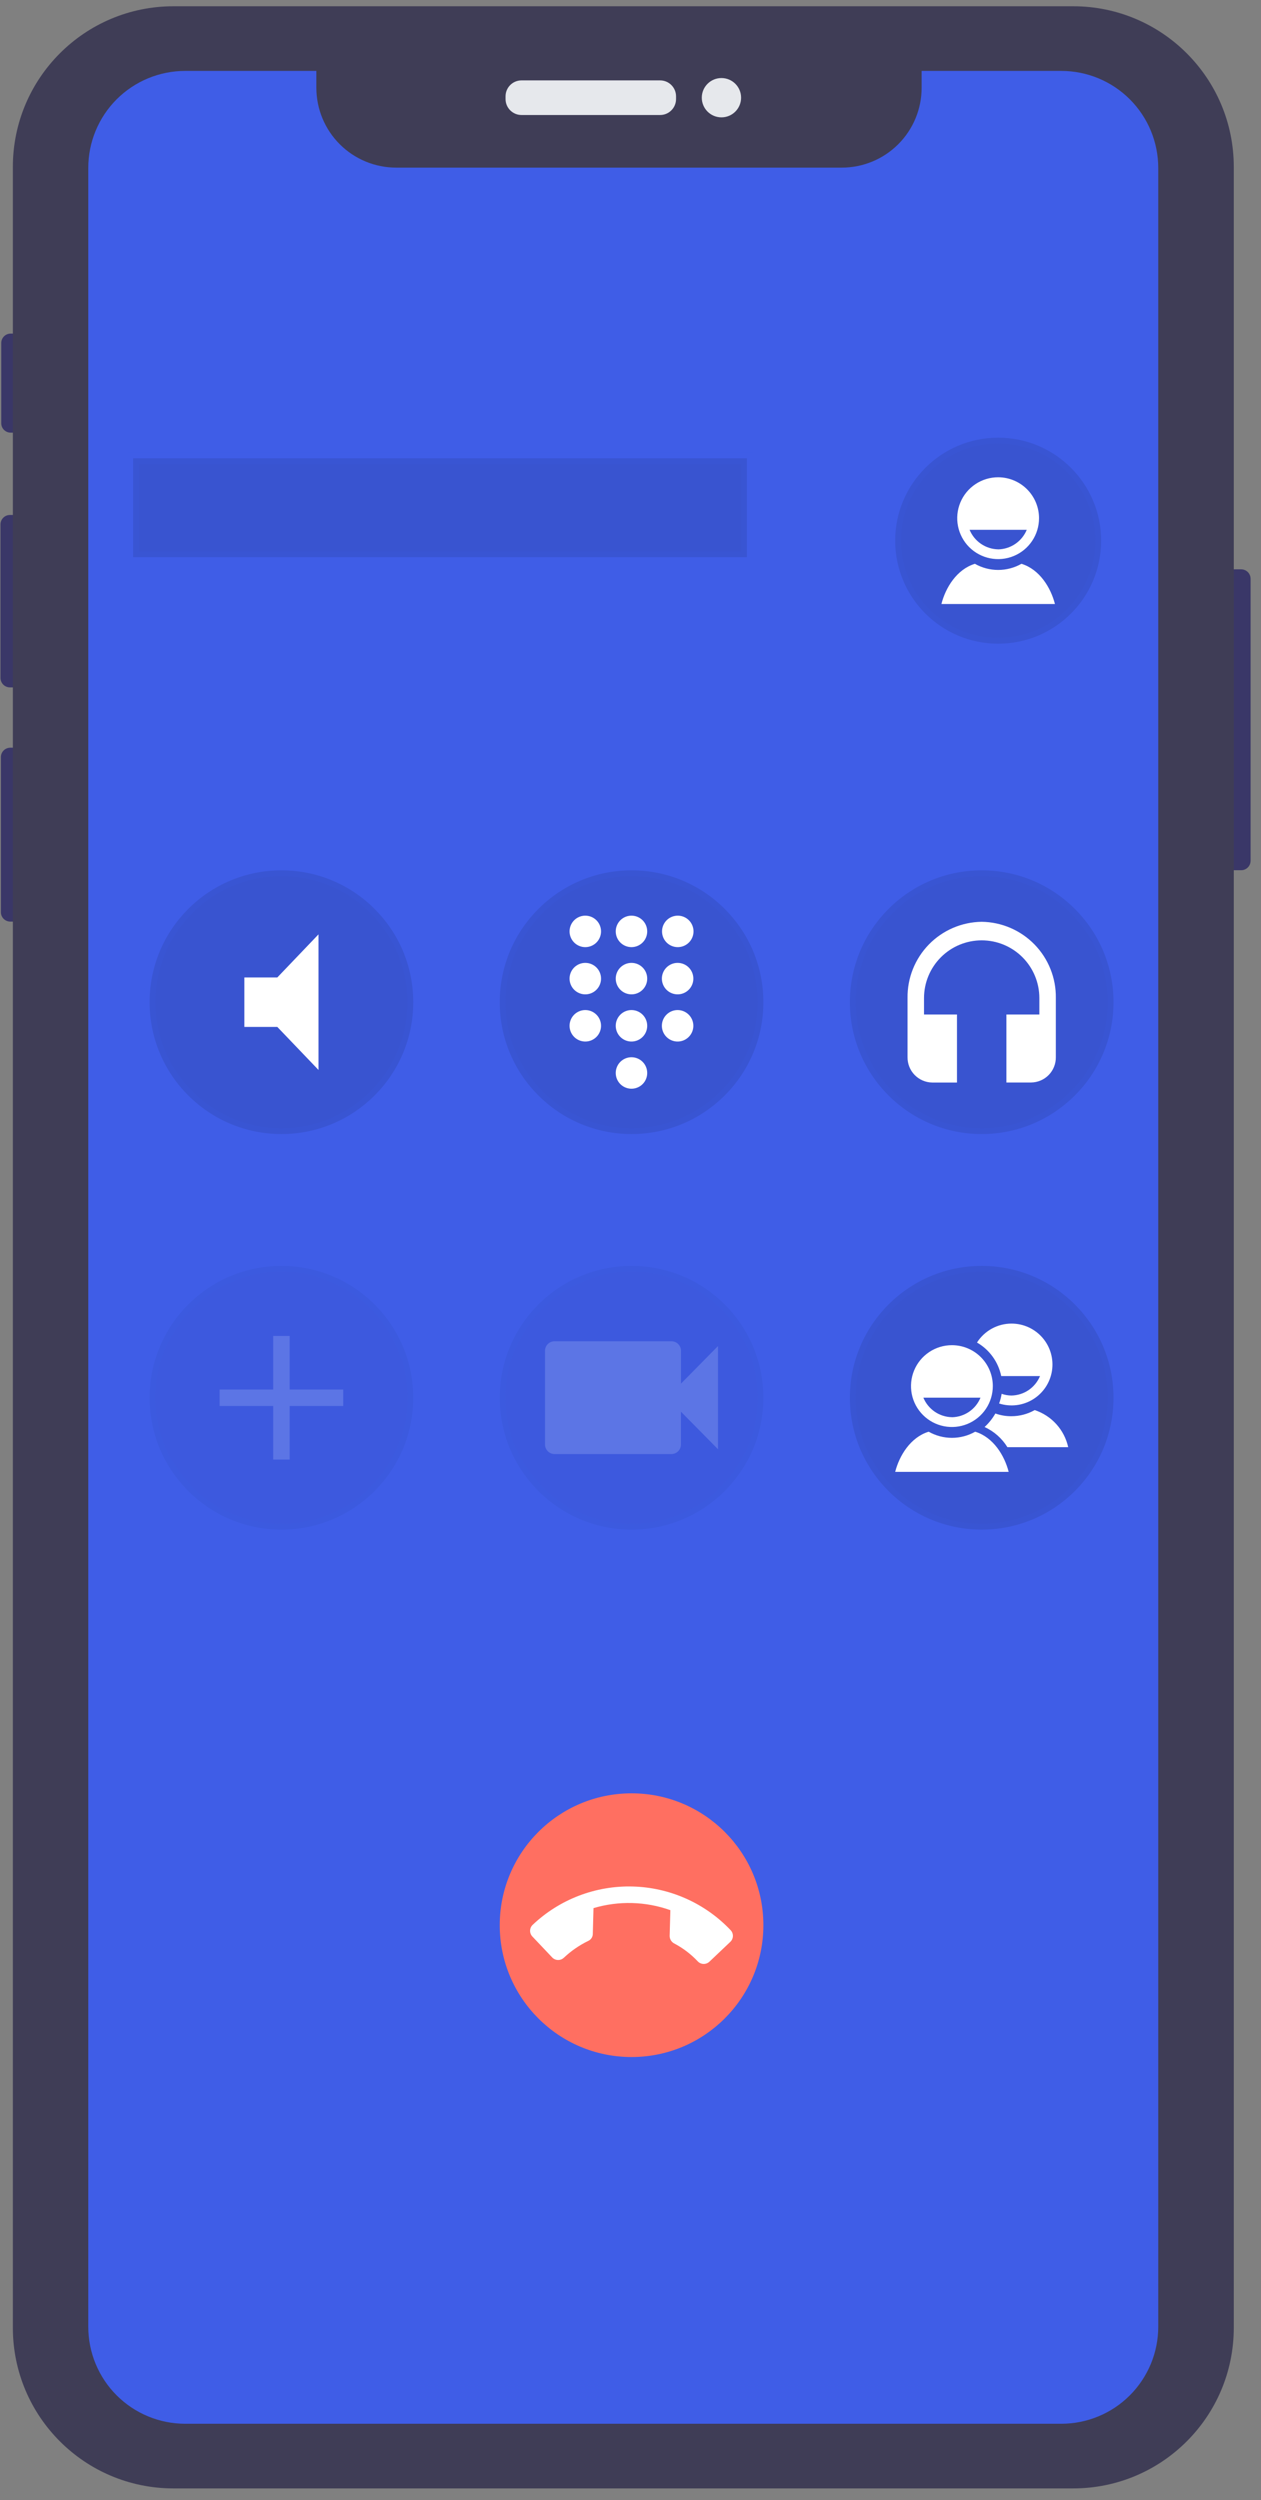 <svg width="107" height="212" viewBox="0 0 107 212" fill="none" xmlns="http://www.w3.org/2000/svg">
<rect x="0" y="0" width="107" height="212" fill="#808080" stroke="none"/>
<path d="M105.317 48.276H103.821C103.379 48.276 103.02 48.635 103.02 49.077V72.99C103.02 73.431 103.379 73.79 103.821 73.79H105.317C105.759 73.79 106.117 73.431 106.117 72.99V49.077C106.117 48.635 105.759 48.276 105.317 48.276Z" fill="#3A3768"/>
<path d="M1.042 28.288H0.906C0.463 28.288 0.105 28.646 0.105 29.088V35.887C0.105 36.329 0.463 36.687 0.906 36.687H1.042C1.484 36.687 1.842 36.329 1.842 35.887V29.088C1.842 28.646 1.484 28.288 1.042 28.288Z" fill="#3A3768"/>
<path d="M1.199 43.668H0.842C0.4 43.668 0.042 44.026 0.042 44.468V57.487C0.042 57.929 0.4 58.287 0.842 58.287H1.199C1.641 58.287 1.999 57.929 1.999 57.487V44.468C1.999 44.026 1.641 43.668 1.199 43.668Z" fill="#3A3768"/>
<path d="M1.136 63.402H0.874C0.432 63.402 0.074 63.76 0.074 64.202V77.347C0.074 77.788 0.432 78.147 0.874 78.147H1.136C1.578 78.147 1.937 77.788 1.937 77.347V64.202C1.937 63.76 1.578 63.402 1.136 63.402Z" fill="#3A3768"/>
<path d="M91.063 0.531H14.719C7.192 0.531 1.091 6.63 1.091 14.154V197.383C1.091 204.906 7.192 211.006 14.719 211.006H91.063C98.59 211.006 104.691 204.906 104.691 197.383V14.154C104.691 6.63 98.59 0.531 91.063 0.531Z" fill="#3F3D56"/>
<path d="M56.012 6.817H44.251C43.504 6.817 42.898 7.422 42.898 8.169V8.4C42.898 9.146 43.504 9.752 44.251 9.752H56.012C56.759 9.752 57.365 9.146 57.365 8.4V8.169C57.365 7.422 56.759 6.817 56.012 6.817Z" fill="#E6E8EC"/>
<path d="M61.217 9.951C62.138 9.951 62.884 9.205 62.884 8.284C62.884 7.364 62.138 6.618 61.217 6.618C60.296 6.618 59.549 7.364 59.549 8.284C59.549 9.205 60.296 9.951 61.217 9.951Z" fill="#E6E8EC"/>
<path d="M90.053 6.013H78.204V7.442C78.204 9.238 77.49 10.96 76.22 12.23C74.949 13.5 73.227 14.214 71.43 14.214H33.618C31.821 14.214 30.098 13.5 28.828 12.23C27.558 10.96 26.844 9.238 26.844 7.442V6.013H15.715C14.635 6.013 13.565 6.226 12.567 6.639C11.569 7.053 10.662 7.659 9.898 8.422C9.134 9.186 8.529 10.093 8.116 11.091C7.703 12.089 7.49 13.158 7.491 14.238V197.299C7.49 198.379 7.703 199.448 8.116 200.446C8.529 201.444 9.134 202.351 9.898 203.114C10.662 203.878 11.569 204.484 12.567 204.897C13.565 205.311 14.635 205.524 15.715 205.524H90.053C92.235 205.524 94.328 204.657 95.871 203.115C97.414 201.572 98.281 199.48 98.281 197.299V14.238C98.281 12.057 97.414 9.965 95.871 8.422C94.328 6.88 92.235 6.013 90.053 6.013Z" fill="#3F5DE7"/>
<path opacity="0.1" d="M63.377 38.86H11.297V47.246H63.377V38.86Z" fill="black" stroke="#3F5DE7" stroke-miterlimit="10"/>
<path opacity="0.1" d="M23.88 96.162C30.057 96.162 35.065 91.156 35.065 84.981C35.065 78.806 30.057 73.8 23.88 73.8C17.703 73.8 12.695 78.806 12.695 84.981C12.695 91.156 17.703 96.162 23.88 96.162Z" fill="black" stroke="#3F5DE7" stroke-miterlimit="10"/>
<path d="M20.734 82.885V87.077H23.53L27.026 90.728V79.23L23.53 82.885H20.734Z" fill="white"/>
<path opacity="0.1" d="M53.59 96.162C59.767 96.162 64.775 91.156 64.775 84.981C64.775 78.806 59.767 73.8 53.59 73.8C47.413 73.8 42.405 78.806 42.405 84.981C42.405 91.156 47.413 96.162 53.59 96.162Z" fill="black" stroke="#3F5DE7" stroke-miterlimit="10"/>
<path d="M53.59 89.649C53.326 89.648 53.067 89.725 52.846 89.871C52.626 90.016 52.454 90.224 52.352 90.468C52.249 90.712 52.222 90.98 52.273 91.24C52.323 91.499 52.45 91.738 52.636 91.925C52.823 92.112 53.061 92.24 53.32 92.292C53.579 92.344 53.848 92.318 54.092 92.217C54.337 92.117 54.546 91.945 54.693 91.726C54.84 91.506 54.918 91.248 54.918 90.984C54.918 90.631 54.779 90.292 54.53 90.042C54.281 89.792 53.943 89.651 53.59 89.649ZM49.675 77.644C49.411 77.641 49.152 77.718 48.931 77.863C48.71 78.009 48.537 78.216 48.434 78.46C48.332 78.704 48.304 78.973 48.354 79.232C48.404 79.492 48.531 79.731 48.717 79.918C48.903 80.106 49.141 80.234 49.4 80.287C49.66 80.339 49.929 80.313 50.173 80.212C50.418 80.112 50.627 79.941 50.774 79.721C50.921 79.501 51 79.243 51 78.978C51 78.626 50.861 78.288 50.613 78.038C50.364 77.788 50.028 77.646 49.675 77.644ZM49.675 81.648C49.411 81.646 49.151 81.722 48.93 81.868C48.709 82.013 48.536 82.221 48.434 82.465C48.331 82.709 48.304 82.978 48.354 83.238C48.405 83.497 48.532 83.736 48.718 83.924C48.905 84.111 49.143 84.239 49.403 84.291C49.662 84.343 49.931 84.317 50.176 84.216C50.42 84.114 50.629 83.943 50.776 83.722C50.923 83.502 51.001 83.243 51 82.979C51 82.627 50.861 82.29 50.612 82.04C50.364 81.791 50.027 81.65 49.675 81.648ZM49.675 85.648C49.411 85.646 49.152 85.723 48.931 85.868C48.71 86.013 48.537 86.221 48.434 86.465C48.332 86.709 48.304 86.977 48.354 87.237C48.404 87.496 48.531 87.735 48.717 87.923C48.903 88.111 49.141 88.239 49.4 88.291C49.66 88.344 49.929 88.318 50.173 88.217C50.418 88.116 50.627 87.945 50.774 87.726C50.921 87.506 51 87.248 51 86.983C51 86.631 50.861 86.293 50.613 86.043C50.364 85.793 50.028 85.651 49.675 85.648ZM57.505 80.313C57.769 80.314 58.028 80.237 58.248 80.091C58.469 79.946 58.641 79.738 58.743 79.494C58.845 79.25 58.873 78.982 58.822 78.722C58.771 78.463 58.645 78.224 58.458 78.037C58.272 77.85 58.034 77.722 57.775 77.67C57.516 77.618 57.247 77.644 57.002 77.745C56.758 77.845 56.549 78.016 56.402 78.236C56.255 78.456 56.176 78.714 56.176 78.978C56.176 79.153 56.21 79.326 56.276 79.488C56.343 79.65 56.441 79.797 56.564 79.921C56.687 80.045 56.834 80.143 56.995 80.21C57.157 80.278 57.33 80.313 57.505 80.313ZM53.59 85.648C53.326 85.647 53.067 85.724 52.846 85.87C52.626 86.016 52.454 86.224 52.352 86.467C52.249 86.711 52.222 86.98 52.273 87.239C52.323 87.499 52.45 87.737 52.636 87.924C52.823 88.112 53.061 88.24 53.32 88.292C53.579 88.344 53.848 88.318 54.092 88.217C54.337 88.116 54.546 87.945 54.693 87.725C54.84 87.506 54.918 87.247 54.918 86.983C54.918 86.63 54.779 86.292 54.53 86.042C54.281 85.792 53.943 85.65 53.59 85.648ZM57.505 85.648C57.24 85.647 56.981 85.724 56.761 85.87C56.541 86.016 56.368 86.224 56.266 86.467C56.164 86.711 56.137 86.98 56.187 87.239C56.238 87.499 56.365 87.737 56.551 87.924C56.738 88.112 56.975 88.24 57.235 88.292C57.494 88.344 57.763 88.318 58.007 88.217C58.251 88.116 58.46 87.945 58.607 87.725C58.754 87.506 58.833 87.247 58.833 86.983C58.833 86.63 58.693 86.292 58.444 86.042C58.195 85.792 57.858 85.65 57.505 85.648ZM57.505 81.648C57.24 81.646 56.981 81.724 56.761 81.87C56.54 82.016 56.368 82.224 56.266 82.468C56.164 82.712 56.137 82.98 56.188 83.24C56.239 83.499 56.366 83.738 56.552 83.925C56.739 84.112 56.977 84.24 57.237 84.291C57.496 84.343 57.765 84.317 58.01 84.215C58.254 84.114 58.462 83.942 58.609 83.722C58.756 83.502 58.834 83.243 58.833 82.979C58.833 82.626 58.693 82.288 58.444 82.039C58.195 81.789 57.857 81.649 57.505 81.648ZM53.59 81.648C53.325 81.646 53.066 81.724 52.846 81.87C52.625 82.016 52.453 82.224 52.351 82.468C52.249 82.712 52.222 82.98 52.273 83.24C52.324 83.499 52.451 83.738 52.638 83.925C52.824 84.112 53.063 84.24 53.322 84.291C53.581 84.343 53.85 84.317 54.095 84.215C54.339 84.114 54.548 83.942 54.694 83.722C54.841 83.502 54.919 83.243 54.918 82.979C54.918 82.626 54.778 82.288 54.529 82.039C54.28 81.789 53.943 81.649 53.59 81.648ZM53.59 77.644C53.326 77.642 53.067 77.719 52.846 77.865C52.626 78.011 52.454 78.219 52.352 78.463C52.249 78.706 52.222 78.975 52.273 79.234C52.323 79.494 52.45 79.732 52.636 79.92C52.823 80.107 53.061 80.235 53.32 80.287C53.579 80.339 53.848 80.313 54.092 80.212C54.337 80.111 54.546 79.94 54.693 79.721C54.84 79.501 54.918 79.243 54.918 78.978C54.918 78.626 54.779 78.287 54.53 78.037C54.281 77.787 53.943 77.645 53.59 77.644Z" fill="white"/>
<g opacity="0.4">
<path opacity="0.1" d="M23.88 129.704C30.057 129.704 35.065 124.698 35.065 118.523C35.065 112.348 30.057 107.343 23.88 107.343C17.703 107.343 12.695 112.348 12.695 118.523C12.695 124.698 17.703 129.704 23.88 129.704Z" fill="black" stroke="#3F5DE7" stroke-miterlimit="10"/>
<path opacity="0.4" d="M29.123 119.222H24.579V123.764H23.181V119.222H18.637V117.825H23.181V113.282H24.579V117.825H29.123V119.222Z" fill="white"/>
</g>
<path opacity="0.1" d="M83.3 96.162C89.477 96.162 94.485 91.156 94.485 84.981C94.485 78.806 89.477 73.8 83.3 73.8C77.123 73.8 72.115 78.806 72.115 84.981C72.115 91.156 77.123 96.162 83.3 96.162Z" fill="black" stroke="#3F5DE7" stroke-miterlimit="10"/>
<path d="M83.3 78.164C82.463 78.175 81.636 78.351 80.866 78.681C80.097 79.012 79.4 79.49 78.816 80.09C78.232 80.689 77.772 81.398 77.461 82.176C77.151 82.953 76.997 83.784 77.008 84.621V89.642C77.005 89.921 77.056 90.198 77.159 90.457C77.263 90.716 77.416 90.953 77.611 91.152C77.806 91.352 78.038 91.512 78.294 91.622C78.551 91.732 78.826 91.791 79.106 91.794H81.203V86.026H78.406V84.628C78.406 83.331 78.922 82.087 79.84 81.169C80.757 80.252 82.002 79.737 83.3 79.737C84.598 79.737 85.842 80.252 86.76 81.169C87.678 82.087 88.193 83.331 88.193 84.628V86.026H85.397V91.791H87.494C87.773 91.788 88.049 91.729 88.306 91.619C88.563 91.509 88.795 91.35 88.99 91.15C89.185 90.95 89.338 90.713 89.441 90.454C89.545 90.195 89.596 89.918 89.591 89.638V84.621C89.603 83.784 89.449 82.953 89.138 82.176C88.828 81.398 88.368 80.689 87.784 80.09C87.199 79.49 86.503 79.012 85.733 78.681C84.964 78.351 84.137 78.175 83.3 78.164Z" fill="white"/>
<g opacity="0.4">
<path opacity="0.1" d="M53.59 129.704C59.767 129.704 64.775 124.698 64.775 118.523C64.775 112.348 59.767 107.343 53.59 107.343C47.413 107.343 42.405 112.348 42.405 118.523C42.405 124.698 47.413 129.704 53.59 129.704Z" fill="black" stroke="#3F5DE7" stroke-miterlimit="10"/>
<path opacity="0.4" d="M57.784 117.325V114.53C57.783 114.424 57.761 114.319 57.719 114.222C57.677 114.124 57.616 114.036 57.54 113.962C57.464 113.888 57.375 113.83 57.276 113.79C57.178 113.751 57.072 113.732 56.966 113.733H47.061C46.847 113.731 46.642 113.814 46.489 113.963C46.336 114.112 46.249 114.316 46.246 114.53V122.499C46.25 122.713 46.338 122.916 46.49 123.065C46.642 123.214 46.847 123.297 47.061 123.296H56.963C57.177 123.298 57.383 123.215 57.536 123.066C57.689 122.917 57.777 122.713 57.781 122.499V119.704L60.926 122.891V114.138L57.784 117.325Z" fill="white"/>
</g>
<path opacity="0.1" d="M83.3 129.704C89.477 129.704 94.485 124.698 94.485 118.523C94.485 112.348 89.477 107.343 83.3 107.343C77.123 107.343 72.115 112.348 72.115 118.523C72.115 124.698 77.123 129.704 83.3 129.704Z" fill="black" stroke="#3F5DE7" stroke-miterlimit="10"/>
<path d="M82.748 121.402C82.146 121.743 81.466 121.923 80.775 121.923C80.083 121.923 79.403 121.743 78.801 121.402C77.257 121.874 76.309 123.436 75.96 124.809H85.589C85.24 123.436 84.296 121.874 82.748 121.402ZM80.776 114.065C80.09 114.064 79.418 114.267 78.847 114.648C78.275 115.029 77.83 115.571 77.567 116.205C77.304 116.839 77.235 117.537 77.368 118.21C77.502 118.884 77.833 119.502 78.319 119.988C78.804 120.473 79.423 120.804 80.097 120.937C80.77 121.071 81.468 121.002 82.103 120.739C82.737 120.476 83.279 120.031 83.66 119.46C84.041 118.889 84.244 118.217 84.244 117.531C84.244 116.612 83.878 115.73 83.228 115.08C82.578 114.43 81.696 114.065 80.776 114.065ZM80.776 120.172C80.254 120.163 79.747 120.001 79.316 119.707C78.885 119.412 78.549 118.999 78.35 118.516H83.198C83 118.999 82.666 119.413 82.235 119.708C81.805 120.003 81.298 120.165 80.776 120.176V120.172Z" fill="white"/>
<path d="M85.481 122.712H90.64C90.479 121.987 90.133 121.316 89.635 120.765C89.137 120.214 88.504 119.801 87.798 119.568C87.196 119.909 86.516 120.088 85.824 120.089C85.359 120.093 84.898 120.015 84.46 119.858C84.217 120.285 83.908 120.672 83.545 121.004C84.344 121.37 85.018 121.965 85.481 122.712ZM84.957 116.685H88.249C88.049 117.166 87.713 117.579 87.282 117.872C86.852 118.165 86.345 118.325 85.824 118.335C85.54 118.332 85.259 118.283 84.992 118.188C84.949 118.468 84.877 118.743 84.778 119.009C85.256 119.161 85.761 119.208 86.258 119.147C86.756 119.086 87.234 118.917 87.66 118.654C88.086 118.39 88.45 118.037 88.727 117.62C89.004 117.202 89.187 116.729 89.264 116.234C89.34 115.739 89.309 115.233 89.171 114.751C89.034 114.269 88.793 113.823 88.467 113.443C88.14 113.063 87.735 112.758 87.279 112.549C86.824 112.341 86.328 112.233 85.827 112.234C85.244 112.235 84.67 112.382 84.159 112.663C83.647 112.944 83.215 113.349 82.901 113.841C83.426 114.143 83.88 114.553 84.234 115.043C84.588 115.533 84.835 116.093 84.957 116.685Z" fill="white"/>
<path d="M53.59 174.427C59.767 174.427 64.775 169.421 64.775 163.246C64.775 157.071 59.767 152.066 53.59 152.066C47.413 152.066 42.405 157.071 42.405 163.246C42.405 169.421 47.413 174.427 53.59 174.427Z" fill="#FF6F61"/>
<path d="M47.847 166.006C48.459 165.429 49.156 164.948 49.913 164.581C50.03 164.529 50.129 164.443 50.198 164.335C50.267 164.227 50.303 164.101 50.301 163.973L50.36 161.8C52.498 161.165 54.782 161.226 56.883 161.974L56.823 164.148C56.821 164.274 56.853 164.398 56.914 164.509C56.975 164.619 57.065 164.711 57.173 164.777C57.932 165.172 58.62 165.691 59.207 166.314C59.27 166.381 59.346 166.435 59.429 166.472C59.513 166.51 59.604 166.53 59.696 166.533C59.788 166.536 59.879 166.52 59.965 166.487C60.051 166.454 60.129 166.405 60.196 166.342L61.972 164.658C62.106 164.531 62.184 164.356 62.189 164.171C62.194 163.986 62.126 163.807 62 163.673C60.926 162.54 59.64 161.629 58.215 160.994C56.79 160.358 55.253 160.009 53.693 159.967C52.133 159.924 50.579 160.19 49.122 160.748C47.664 161.306 46.331 162.145 45.198 163.218C45.131 163.282 45.078 163.357 45.04 163.441C45.003 163.525 44.983 163.616 44.98 163.708C44.978 163.799 44.994 163.891 45.027 163.977C45.06 164.062 45.11 164.141 45.173 164.207L46.855 165.982C46.918 166.049 46.994 166.102 47.078 166.139C47.162 166.177 47.252 166.197 47.344 166.199C47.436 166.202 47.527 166.186 47.613 166.153C47.699 166.12 47.777 166.07 47.844 166.006H47.847Z" fill="white"/>
<path opacity="0.1" d="M84.698 54.583C89.524 54.583 93.436 50.672 93.436 45.848C93.436 41.024 89.524 37.113 84.698 37.113C79.872 37.113 75.96 41.024 75.96 45.848C75.96 50.672 79.872 54.583 84.698 54.583Z" fill="black" stroke="#3F5DE7" stroke-miterlimit="10"/>
<path d="M86.673 47.808C86.071 48.15 85.39 48.329 84.698 48.329C84.006 48.329 83.326 48.15 82.723 47.808C81.178 48.28 80.231 49.842 79.882 51.218H89.515C89.165 49.842 88.218 48.28 86.673 47.808ZM84.698 40.471C84.011 40.47 83.34 40.673 82.769 41.054C82.198 41.435 81.752 41.976 81.489 42.61C81.226 43.244 81.156 43.942 81.29 44.615C81.424 45.288 81.754 45.907 82.239 46.393C82.724 46.878 83.343 47.209 84.016 47.343C84.69 47.477 85.388 47.409 86.022 47.146C86.656 46.884 87.199 46.439 87.58 45.868C87.962 45.298 88.165 44.627 88.165 43.941C88.165 43.021 87.799 42.14 87.149 41.489C86.499 40.839 85.618 40.473 84.698 40.471ZM84.698 46.582C84.177 46.571 83.669 46.409 83.239 46.115C82.808 45.821 82.472 45.408 82.272 44.926H87.124C86.924 45.408 86.588 45.821 86.158 46.116C85.727 46.411 85.22 46.574 84.698 46.585V46.582Z" fill="white"/>
</svg>
